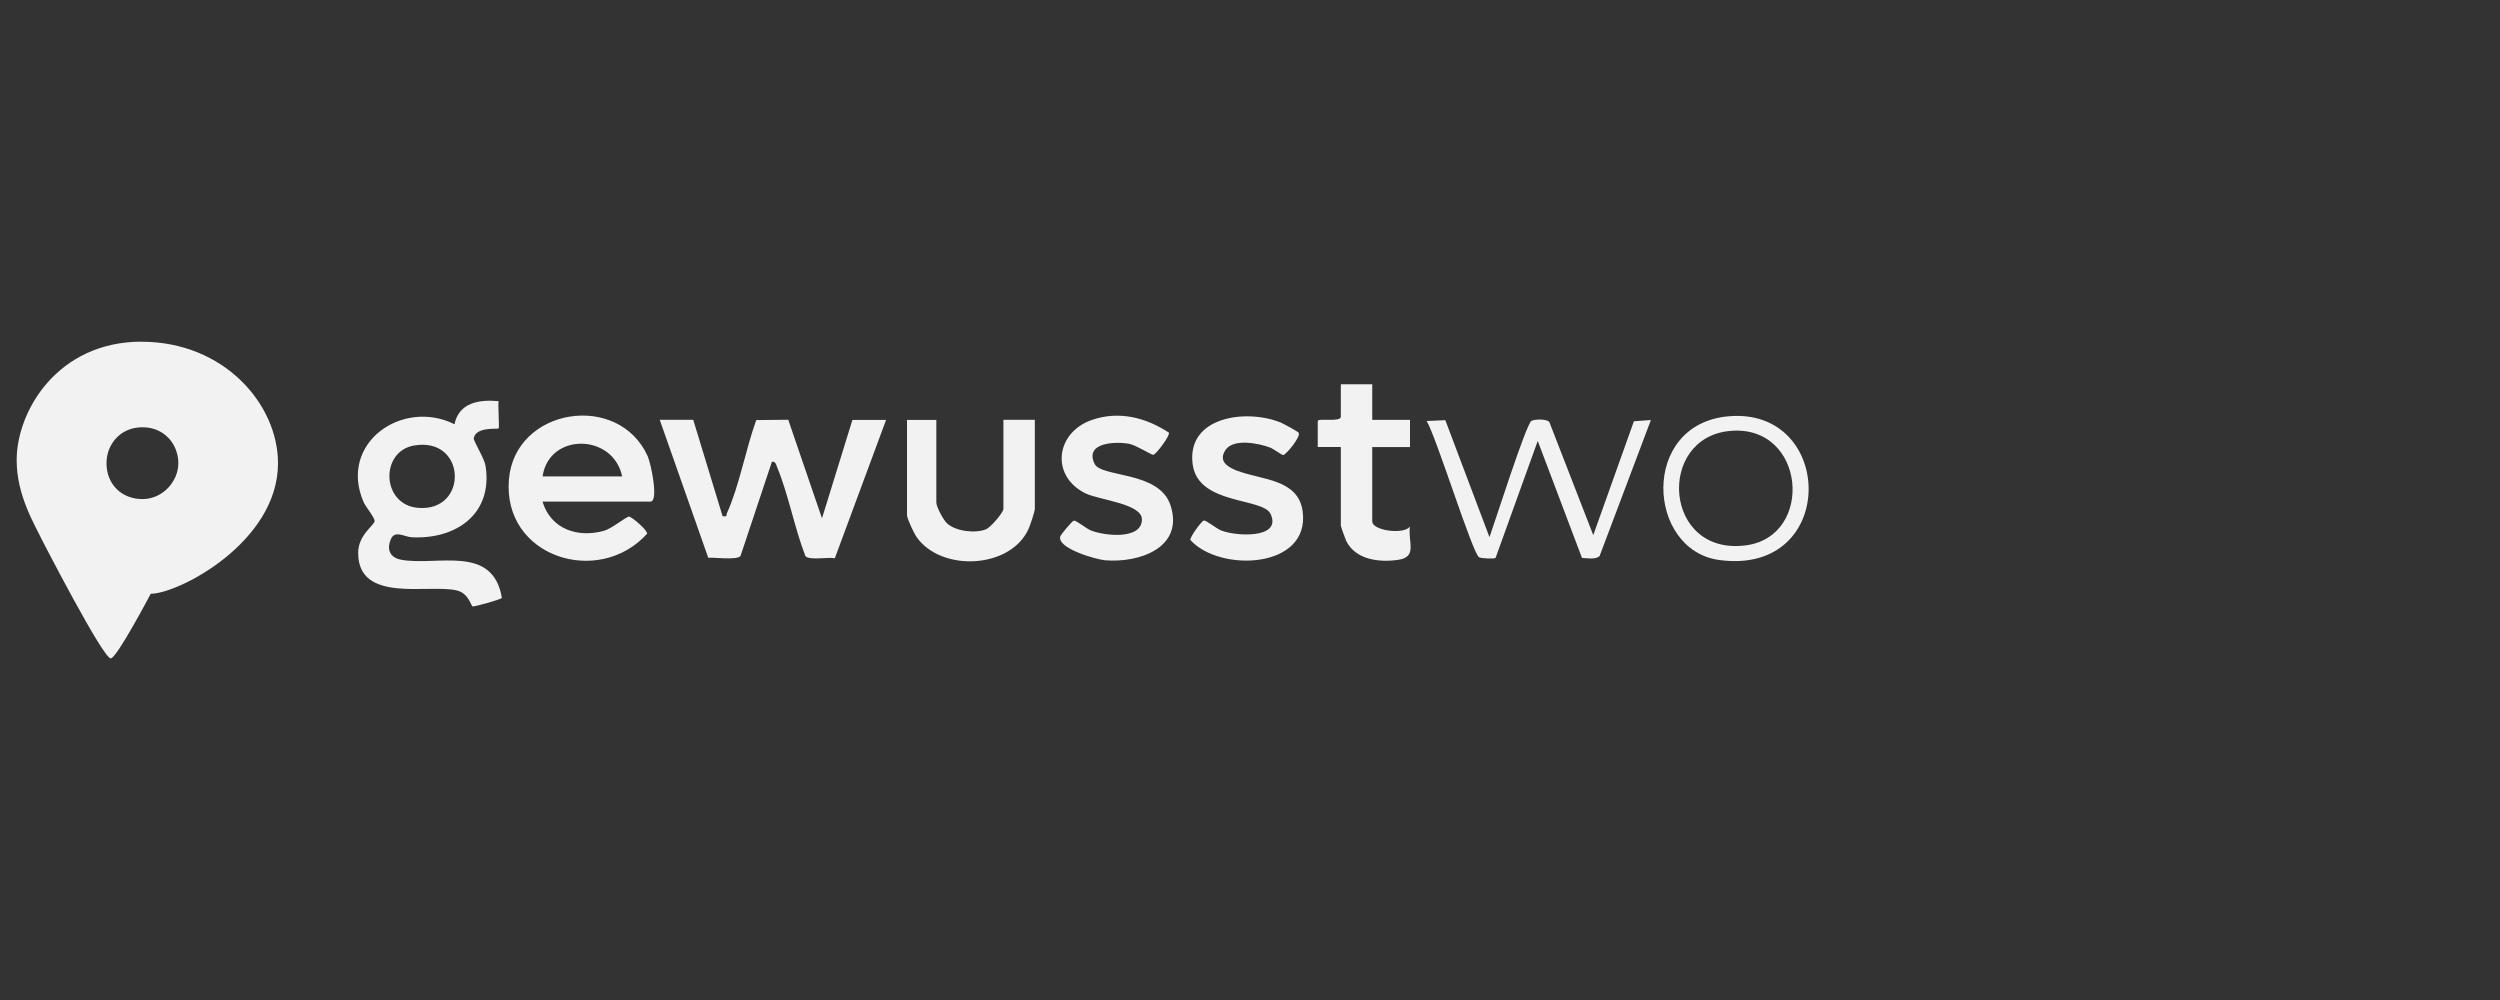 <svg preserveAspectRatio="xMinYMin" xmlns="http://www.w3.org/2000/svg" viewBox="0 0 300 120" role="img"><rect x="0" y="0" width="300" height="120" fill="#333333" stroke="none"/><title>gewusst-wo Logo</title><path fill="#f2f2f2" d="M102.31 50.39h4.02l-6.15 16.6c-.81-.17-3.07.29-3.53-.26-1.31-3.37-2.03-7.38-3.4-10.68-.13-.31-.16-.69-.62-.64l-3.77 11.31c-.44.52-3.05.16-3.87.21l-5.82-16.55h4.02l3.52 11.56c.64.1.39-.06.52-.35 1.5-3.31 2.26-7.71 3.52-11.18l3.84-.04 4.05 11.83 3.65-11.81Zm18.1 10.67c0 .46-1.56 2.24-2.08 2.45-1.3.53-3.64.25-4.69-.71-.43-.4-1.28-1.97-1.28-2.49v-9.92h-3.52v11.43c0 .4.85 2.2 1.15 2.62 2.96 4.24 11.38 3.84 13.48-1.07.17-.4.71-2.01.71-2.31V50.38h-3.77zm28.17-4.52c-1.12-.43-2.46-1.11-1.53-2.53.95-1.44 3.99-.82 5.37-.3.44.17 1.37.9 1.57.89.33-.02 2.13-2.19 1.85-2.67-.08-.14-1.83-1.09-2.16-1.23-4.16-1.68-11.32-.7-10.56 5.02.66 4.92 8.44 3.95 9.36 5.97 1.37 3-4.21 2.68-5.98 1.95-.51-.21-1.79-1.23-2.03-1.18-.29.05-1.7 2.01-1.63 2.33 3.52 3.93 14.4 3.48 13.48-3.42-.52-3.9-4.93-3.77-7.72-4.84Zm-17.23-.88c-1.26-2.6 2.59-2.7 4.16-2.4.8.15 2.67 1.34 2.88 1.32.33-.03 2.08-2.36 1.87-2.67-2.76-1.8-5.93-2.63-9.17-1.54-4.46 1.5-5.06 6.8-.79 8.85 1.62.78 6.71 1.22 6.73 3.09.03 2.5-4.51 2-6.13 1.34-.52-.21-1.77-1.22-2.03-1.18-.22.04-1.59 1.7-1.64 1.91-.38 1.43 4.28 2.75 5.37 2.85 4.1.35 9.52-1.5 7.86-6.6-1.35-4.14-8.3-3.3-9.11-4.97m59.84 8.55-5.27-13.57c-.31-.37-1.74-.37-2.15-.13-.64.38-4.43 12.28-5.03 13.95l-5.3-14.04-2.24.1c1.13 1.83 5.5 15.87 6.28 16.34.28.17 1.84.22 1.99.09l5.06-14.04 5.31 14.04c.65.03 1.61.22 2.11-.22l6.16-16.33-2.04.15-4.88 13.67Zm-22-1.01c-.79.99-4.52.46-4.52-.63v-8.92h4.53v-3.27h-4.53v-4.27h-3.77V50c0 .7-2.71.14-2.77.52v3.12h2.77v9.42c0 .13.53 1.61.65 1.86 1.14 2.27 3.95 2.59 6.24 2.26 2.35-.34 1.14-2.18 1.4-4ZM60.22 71.75c-.14.2-3.24 1.06-3.51 1.02-.18-.03-.46-1.58-1.9-1.92-3.4-.8-11.83 1.6-11.83-4.5 0-2.14 1.86-3.24 1.97-3.8.07-.38-1.08-1.73-1.34-2.35-3.01-7.07 4.73-12.4 10.93-9.29.52-2.6 2.99-2.99 5.29-2.77-.09.51.12 3.15 0 3.27s-2.71-.24-2.98 1.17c-.06.33 1.26 2.38 1.41 3.29.93 5.79-3.52 8.88-8.86 8.6-.87-.04-2.03-.91-2.51.26-.53 1.3-.04 2.21 1.31 2.45 4.3.76 10.97-1.89 12.03 4.59ZM50.14 60.94c6.11.54 5.87-8.56-.45-7.48-4.1.7-3.93 7.09.45 7.48m27.58-6.2c.39.87 1.36 5.45.33 5.45H65.1c.99 3.31 4.22 4.39 7.4 3.5.9-.25 2.71-1.74 2.99-1.7.37.06 2.24 1.65 2.16 2.06-5.82 6.44-17.35 2.79-16.58-6.51.71-8.61 13.14-10.57 16.65-2.8m-3.06 2.43c-1.09-5.19-8.79-5.28-9.55 0zM206.3 67.2c-8.69-1.19-9.52-16.25 1.06-17.24 12.89-1.2 13.26 19.19-1.06 17.24m1.3-15.49c-8.86.81-7.99 15.04 1.92 13.73 8.25-1.09 7.17-14.56-1.92-13.73M16.99 41C6.91 41 2 49.32 2 55.21c0 4.26 2.12 7.65 3.22 9.93 0 0 7.15 13.87 8.07 13.87.71 0 4.8-7.76 4.8-7.76 3.32 0 15.27-6.17 15.27-15.66 0-7.11-6.5-14.58-16.36-14.58Zm-4.21 14.58c0-2.21 1.61-4.31 4.31-4.31s4.31 2.1 4.31 4.31-1.89 4.31-4.31 4.31-4.31-1.7-4.31-4.31"/></svg>